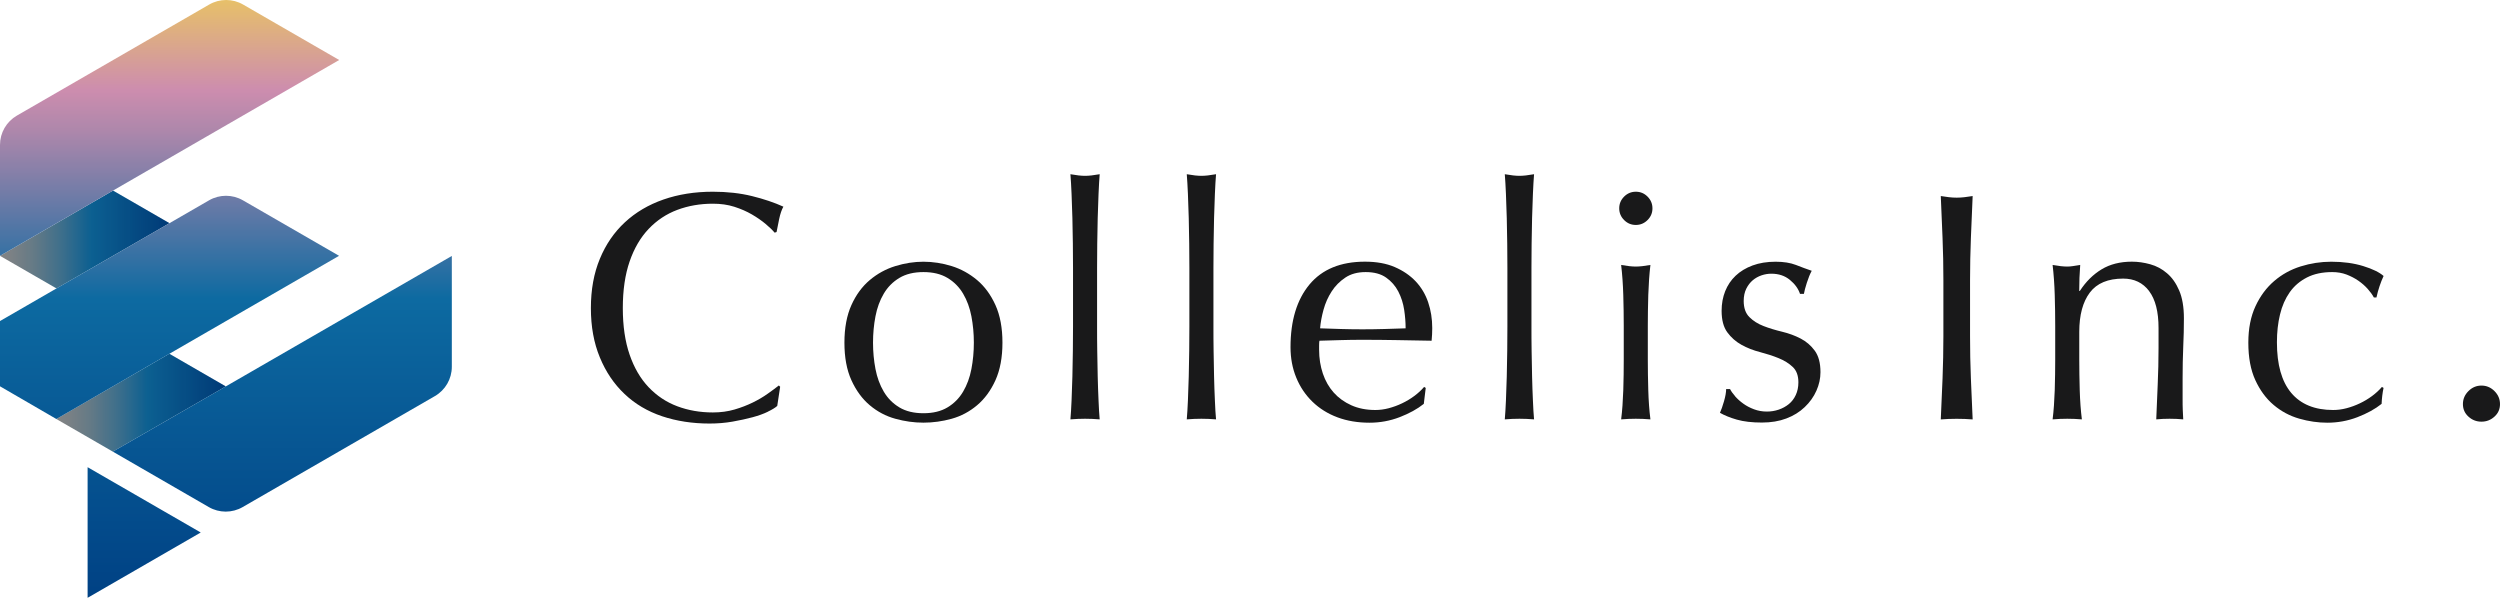 <svg width="480" height="115" viewBox="0 0 480 115" fill="none" xmlns="http://www.w3.org/2000/svg">
<path d="M43.36 74.19L21.66 86.71L10.82 80.45L32.51 67.92L43.36 74.19Z" fill="url(#paint0_linear_5_72)"/>
<path d="M32.54 42.85L10.85 55.38L0 49.12L21.7 36.59L32.54 42.85Z" fill="url(#paint1_linear_5_72)"/>
<path opacity="0.1" d="M32.54 42.85L10.85 55.38L0 49.12L21.7 36.59L32.54 42.85Z" fill="#060001"/>
<path opacity="0.1" d="M43.36 74.19L21.66 86.71L10.82 80.45L32.51 67.92L43.36 74.19Z" fill="#060001"/>
<path d="M65.09 49.12L10.82 80.45L0 74.17V61.64L40.14 38.46C42.15 37.3 44.63 37.3 46.64 38.46L65.09 49.11V49.12ZM86.75 49.14L21.66 86.71L40.09 97.36C42.1 98.52 44.58 98.52 46.59 97.36L83.5 76.05C85.51 74.89 86.75 72.74 86.75 70.42V49.12V49.14ZM40.17 0.87L3.25 22.19C1.24 23.35 0 25.49 0 27.82V49.12L65.12 11.52L46.67 0.87C44.66 -0.29 42.18 -0.29 40.17 0.87ZM16.82 114.78L38.54 102.24L16.82 89.7V114.78V114.78Z" fill="url(#paint2_linear_5_72)"/>
<path d="M147.43 79.05C146.62 79.45 145.64 79.8 144.5 80.11C143.35 80.42 142.07 80.7 140.66 80.95C139.24 81.2 137.77 81.32 136.23 81.32C132.94 81.32 129.9 80.85 127.12 79.92C124.33 78.98 121.93 77.56 119.91 75.64C117.89 73.73 116.31 71.39 115.17 68.62C114.02 65.85 113.45 62.7 113.45 59.16C113.45 55.62 114.02 52.47 115.17 49.7C116.31 46.93 117.92 44.59 119.98 42.68C122.04 40.77 124.51 39.31 127.38 38.31C130.25 37.31 133.41 36.81 136.87 36.81C139.62 36.81 142.12 37.09 144.39 37.65C146.66 38.21 148.67 38.89 150.41 39.68C150.08 40.26 149.81 41.05 149.6 42.05C149.39 43.05 149.23 43.88 149.1 44.55L148.73 44.67C148.31 44.17 147.73 43.61 146.98 42.98C146.23 42.36 145.36 41.75 144.36 41.17C143.36 40.59 142.24 40.1 140.99 39.7C139.74 39.3 138.37 39.11 136.87 39.11C134.41 39.11 132.14 39.51 130.03 40.3C127.93 41.09 126.1 42.31 124.54 43.95C122.98 45.59 121.76 47.67 120.89 50.19C120.02 52.71 119.58 55.69 119.58 59.15C119.58 62.61 120.02 65.59 120.89 68.11C121.76 70.63 122.98 72.71 124.54 74.35C126.1 75.99 127.93 77.21 130.03 78C132.13 78.79 134.41 79.19 136.87 79.19C138.37 79.19 139.75 79 141.02 78.63C142.29 78.26 143.45 77.81 144.52 77.29C145.58 76.77 146.54 76.21 147.39 75.6C148.24 75 148.96 74.47 149.54 74.01L149.79 74.26L149.23 77.94C148.86 78.27 148.26 78.64 147.45 79.03L147.43 79.05Z" fill="#19191A"/>
<path d="M162.13 65.79C162.13 62.96 162.58 60.56 163.47 58.58C164.36 56.6 165.54 55 167 53.77C168.46 52.54 170.09 51.65 171.9 51.09C173.71 50.53 175.51 50.25 177.3 50.25C179.09 50.25 180.94 50.53 182.73 51.09C184.52 51.65 186.14 52.55 187.6 53.77C189.06 55 190.23 56.6 191.13 58.58C192.02 60.56 192.47 62.96 192.47 65.79C192.47 68.62 192.02 71.02 191.13 73C190.23 74.98 189.06 76.58 187.6 77.81C186.14 79.04 184.52 79.9 182.73 80.4C180.94 80.9 179.13 81.15 177.3 81.15C175.47 81.15 173.71 80.9 171.9 80.4C170.09 79.9 168.46 79.04 167 77.81C165.54 76.58 164.37 74.98 163.47 73C162.57 71.02 162.13 68.62 162.13 65.79ZM167.62 65.79C167.62 67.54 167.78 69.22 168.09 70.85C168.4 72.47 168.93 73.92 169.68 75.19C170.43 76.46 171.43 77.47 172.68 78.22C173.93 78.97 175.47 79.34 177.3 79.34C179.13 79.34 180.67 78.97 181.92 78.22C183.17 77.47 184.17 76.46 184.92 75.19C185.67 73.92 186.2 72.47 186.51 70.85C186.82 69.23 186.98 67.54 186.98 65.79C186.98 64.04 186.82 62.36 186.51 60.73C186.2 59.11 185.67 57.66 184.92 56.39C184.17 55.12 183.17 54.11 181.92 53.36C180.67 52.61 179.13 52.24 177.3 52.24C175.47 52.24 173.93 52.61 172.68 53.36C171.43 54.11 170.43 55.12 169.68 56.39C168.93 57.66 168.4 59.11 168.09 60.73C167.78 62.35 167.62 64.04 167.62 65.79Z" fill="#19191A"/>
<path d="M205.99 46.81C205.97 45.15 205.94 43.5 205.9 41.88C205.86 40.26 205.81 38.71 205.74 37.23C205.68 35.75 205.6 34.49 205.52 33.45C206.68 33.66 207.62 33.76 208.33 33.76C209.04 33.76 209.97 33.66 211.14 33.45C211.06 34.49 210.98 35.75 210.92 37.23C210.86 38.71 210.8 40.26 210.76 41.88C210.72 43.5 210.69 45.15 210.67 46.81C210.65 48.47 210.64 50.01 210.64 51.43V62.73C210.64 64.15 210.64 65.69 210.67 67.35C210.69 69.01 210.72 70.66 210.76 72.28C210.8 73.9 210.85 75.44 210.92 76.9C210.98 78.36 211.05 79.56 211.14 80.52C210.18 80.44 209.25 80.4 208.33 80.4C207.41 80.4 206.48 80.44 205.52 80.52C205.6 79.56 205.68 78.36 205.74 76.9C205.8 75.44 205.85 73.9 205.9 72.28C205.94 70.66 205.97 69.01 205.99 67.35C206.01 65.69 206.02 64.15 206.02 62.73V51.43C206.02 50.02 206.01 48.48 205.99 46.81V46.81Z" fill="#19191A"/>
<path d="M228.33 46.81C228.31 45.15 228.28 43.5 228.24 41.88C228.2 40.26 228.15 38.71 228.08 37.23C228.02 35.75 227.94 34.49 227.86 33.45C229.02 33.66 229.96 33.76 230.67 33.76C231.38 33.76 232.31 33.66 233.48 33.45C233.4 34.49 233.32 35.75 233.26 37.23C233.2 38.71 233.14 40.26 233.1 41.88C233.06 43.5 233.03 45.15 233.01 46.81C232.99 48.47 232.98 50.01 232.98 51.43V62.73C232.98 64.15 232.98 65.69 233.01 67.35C233.03 69.01 233.06 70.66 233.1 72.28C233.14 73.9 233.19 75.44 233.26 76.9C233.32 78.36 233.39 79.56 233.48 80.52C232.52 80.44 231.59 80.4 230.67 80.4C229.75 80.4 228.82 80.44 227.86 80.52C227.94 79.56 228.02 78.36 228.08 76.9C228.14 75.44 228.19 73.9 228.24 72.28C228.28 70.66 228.31 69.01 228.33 67.35C228.35 65.69 228.36 64.15 228.36 62.73V51.43C228.36 50.02 228.35 48.48 228.33 46.81V46.81Z" fill="#19191A"/>
<path d="M247.78 66.66C247.78 61.54 249 57.53 251.43 54.61C253.86 51.7 257.41 50.24 262.07 50.24C264.28 50.24 266.18 50.58 267.78 51.27C269.38 51.96 270.72 52.87 271.81 54.02C272.89 55.17 273.69 56.51 274.21 58.05C274.73 59.59 274.99 61.23 274.99 62.98C274.99 63.4 274.98 63.8 274.96 64.2C274.94 64.6 274.91 65 274.87 65.42C272.62 65.38 270.4 65.34 268.19 65.3C265.98 65.26 263.76 65.24 261.51 65.24C260.14 65.24 258.77 65.26 257.42 65.3C256.07 65.34 254.7 65.38 253.33 65.42C253.29 65.63 253.27 65.94 253.27 66.36V67.17C253.27 68.79 253.51 70.31 253.99 71.73C254.47 73.15 255.17 74.36 256.08 75.38C256.99 76.4 258.12 77.21 259.45 77.81C260.78 78.41 262.32 78.72 264.07 78.72C264.9 78.72 265.76 78.61 266.63 78.38C267.5 78.15 268.36 77.84 269.19 77.44C270.02 77.05 270.8 76.58 271.53 76.04C272.26 75.5 272.89 74.92 273.43 74.29L273.74 74.48L273.37 77.54C272.12 78.54 270.57 79.39 268.72 80.1C266.87 80.81 264.94 81.16 262.95 81.16C260.7 81.16 258.65 80.82 256.8 80.13C254.95 79.44 253.34 78.44 251.99 77.13C250.64 75.82 249.6 74.27 248.87 72.48C248.14 70.69 247.78 68.76 247.78 66.67V66.66ZM262.2 52.24C260.66 52.24 259.36 52.59 258.3 53.3C257.24 54.01 256.36 54.89 255.68 55.95C254.99 57.01 254.47 58.18 254.12 59.45C253.77 60.72 253.55 61.92 253.46 63.04C254.75 63.08 256.09 63.12 257.49 63.17C258.88 63.21 260.25 63.23 261.58 63.23C262.91 63.23 264.35 63.21 265.76 63.17C267.17 63.13 268.55 63.09 269.88 63.04C269.88 61.92 269.79 60.73 269.6 59.48C269.41 58.23 269.04 57.07 268.48 55.98C267.92 54.9 267.14 54 266.14 53.3C265.14 52.59 263.83 52.24 262.21 52.24H262.2Z" fill="#19191A"/>
<path d="M289.39 46.81C289.37 45.15 289.34 43.5 289.3 41.88C289.26 40.26 289.21 38.71 289.14 37.23C289.08 35.75 289 34.49 288.92 33.45C290.08 33.66 291.02 33.76 291.73 33.76C292.44 33.76 293.37 33.66 294.54 33.45C294.46 34.49 294.38 35.75 294.32 37.23C294.26 38.71 294.2 40.26 294.16 41.88C294.12 43.5 294.09 45.15 294.07 46.81C294.05 48.47 294.04 50.01 294.04 51.43V62.73C294.04 64.15 294.04 65.69 294.07 67.35C294.09 69.01 294.12 70.66 294.16 72.28C294.2 73.9 294.25 75.44 294.32 76.9C294.38 78.36 294.45 79.56 294.54 80.52C293.58 80.44 292.65 80.4 291.73 80.4C290.81 80.4 289.88 80.44 288.92 80.52C289 79.56 289.08 78.36 289.14 76.9C289.2 75.44 289.25 73.9 289.3 72.28C289.34 70.66 289.37 69.01 289.39 67.35C289.41 65.69 289.42 64.15 289.42 62.73V51.43C289.42 50.02 289.41 48.48 289.39 46.81V46.81Z" fill="#19191A"/>
<path d="M310.89 40C310.89 39.13 311.2 38.38 311.83 37.75C312.45 37.13 313.2 36.81 314.08 36.81C314.96 36.81 315.7 37.12 316.33 37.75C316.95 38.37 317.27 39.12 317.27 40C317.27 40.88 316.96 41.62 316.33 42.25C315.71 42.87 314.96 43.19 314.08 43.19C313.2 43.19 312.46 42.88 311.83 42.25C311.21 41.63 310.89 40.88 310.89 40ZM311.76 62.54C311.76 60.67 311.73 58.7 311.67 56.64C311.61 54.58 311.47 52.66 311.26 50.87C312.42 51.08 313.36 51.18 314.07 51.18C314.78 51.18 315.71 51.08 316.88 50.87C316.67 52.66 316.54 54.58 316.47 56.64C316.41 58.7 316.38 60.67 316.38 62.54V69.03C316.38 70.9 316.41 72.87 316.47 74.93C316.53 76.99 316.67 78.85 316.88 80.52C315.92 80.44 314.99 80.4 314.07 80.4C313.15 80.4 312.22 80.44 311.26 80.52C311.47 78.86 311.6 76.99 311.67 74.93C311.74 72.87 311.76 70.9 311.76 69.03V62.54Z" fill="#19191A"/>
<path d="M333.14 76.09C333.58 76.59 334.1 77.06 334.7 77.49C335.3 77.93 335.99 78.29 336.76 78.58C337.53 78.87 338.35 79.02 339.23 79.02C340.02 79.02 340.78 78.9 341.51 78.65C342.24 78.4 342.88 78.05 343.45 77.59C344.02 77.13 344.46 76.55 344.79 75.84C345.12 75.13 345.29 74.32 345.29 73.41C345.29 72.12 344.93 71.13 344.2 70.45C343.47 69.76 342.57 69.2 341.48 68.76C340.4 68.32 339.21 67.94 337.92 67.6C336.63 67.27 335.44 66.8 334.36 66.2C333.28 65.6 332.37 64.8 331.64 63.8C330.91 62.8 330.55 61.43 330.55 59.68C330.55 58.31 330.78 57.05 331.24 55.9C331.7 54.76 332.36 53.77 333.24 52.94C334.11 52.11 335.2 51.45 336.49 50.97C337.78 50.49 339.26 50.25 340.92 50.25C342.46 50.25 343.76 50.46 344.82 50.87C345.88 51.29 346.89 51.66 347.85 51.99C347.52 52.61 347.2 53.38 346.91 54.3C346.62 55.22 346.43 55.92 346.35 56.42H345.6C345.27 55.42 344.62 54.53 343.66 53.74C342.7 52.95 341.52 52.55 340.1 52.55C339.48 52.55 338.85 52.65 338.23 52.86C337.61 53.07 337.04 53.38 336.54 53.8C336.04 54.22 335.62 54.76 335.29 55.42C334.96 56.09 334.79 56.88 334.79 57.79C334.79 59.12 335.15 60.15 335.88 60.88C336.61 61.61 337.51 62.18 338.6 62.6C339.68 63.02 340.87 63.38 342.16 63.69C343.45 64 344.64 64.44 345.72 65C346.8 65.56 347.71 66.34 348.44 67.34C349.17 68.34 349.53 69.71 349.53 71.46C349.53 72.67 349.27 73.85 348.75 75.02C348.23 76.19 347.48 77.24 346.5 78.17C345.52 79.11 344.35 79.83 342.97 80.35C341.6 80.87 340.04 81.13 338.29 81.13C336.38 81.13 334.77 80.94 333.48 80.57C332.19 80.2 331.11 79.76 330.23 79.26C330.48 78.72 330.74 77.98 331.01 77.04C331.28 76.1 331.42 75.32 331.42 74.7H332.17C332.38 75.12 332.7 75.57 333.14 76.07V76.09Z" fill="#19191A"/>
<path d="M372.97 45.72C372.87 43.08 372.75 40.38 372.63 37.64C373.17 37.72 373.69 37.8 374.19 37.86C374.69 37.92 375.19 37.95 375.69 37.95C376.19 37.95 376.69 37.92 377.19 37.86C377.69 37.8 378.21 37.73 378.75 37.64C378.62 40.39 378.51 43.08 378.41 45.72C378.31 48.36 378.25 51.06 378.25 53.8V64.54C378.25 67.29 378.3 69.99 378.41 72.66C378.51 75.32 378.63 77.95 378.75 80.53C377.79 80.45 376.77 80.41 375.69 80.41C374.61 80.41 373.59 80.45 372.63 80.53C372.75 77.95 372.87 75.33 372.97 72.66C373.07 70 373.13 67.29 373.13 64.54V53.8C373.13 51.05 373.08 48.36 372.97 45.72V45.72Z" fill="#19191A"/>
<path d="M412.64 55.89C411.43 54.29 409.77 53.49 407.65 53.49C404.74 53.49 402.6 54.38 401.25 56.17C399.9 57.96 399.22 60.48 399.22 63.72V69.03C399.22 70.9 399.25 72.87 399.31 74.93C399.37 76.99 399.51 78.85 399.72 80.52C398.76 80.44 397.83 80.4 396.91 80.4C395.99 80.4 395.06 80.44 394.1 80.52C394.31 78.86 394.44 76.99 394.51 74.93C394.57 72.87 394.6 70.9 394.6 69.03V62.54C394.6 60.67 394.57 58.7 394.51 56.64C394.45 54.58 394.31 52.66 394.1 50.87C395.26 51.08 396.2 51.18 396.91 51.18C397.24 51.18 397.61 51.15 398 51.09C398.39 51.03 398.86 50.96 399.4 50.87C399.27 52.53 399.21 54.2 399.21 55.86H399.33C400.49 54.07 401.89 52.69 403.51 51.71C405.13 50.73 407.07 50.24 409.32 50.24C410.49 50.24 411.66 50.41 412.85 50.74C414.04 51.07 415.11 51.64 416.06 52.46C417.02 53.27 417.8 54.37 418.4 55.77C419 57.16 419.31 58.94 419.31 61.11C419.31 62.9 419.27 64.74 419.18 66.63C419.1 68.52 419.06 70.53 419.06 72.65V76.71C419.06 77.38 419.06 78.03 419.09 78.68C419.11 79.33 419.14 79.94 419.18 80.52C418.35 80.44 417.47 80.4 416.56 80.4C415.65 80.4 414.83 80.44 414 80.52C414.08 78.36 414.18 76.13 414.28 73.84C414.38 71.55 414.44 69.2 414.44 66.79V62.98C414.44 59.86 413.84 57.5 412.63 55.89H412.64Z" fill="#19191A"/>
<path d="M431.68 65.79C431.68 63.09 432.14 60.76 433.05 58.8C433.96 56.84 435.16 55.23 436.64 53.96C438.12 52.69 439.81 51.75 441.73 51.15C443.64 50.55 445.6 50.25 447.6 50.25C449.89 50.25 451.94 50.53 453.75 51.09C455.56 51.65 456.86 52.29 457.65 52.99C457.36 53.61 457.1 54.27 456.87 54.96C456.64 55.65 456.44 56.36 456.28 57.11H455.78C455.49 56.57 455.09 56.02 454.59 55.46C454.09 54.9 453.5 54.38 452.81 53.9C452.12 53.42 451.36 53.03 450.53 52.71C449.7 52.4 448.78 52.24 447.78 52.24C445.91 52.24 444.29 52.58 442.94 53.27C441.59 53.96 440.48 54.9 439.63 56.11C438.78 57.32 438.15 58.74 437.76 60.39C437.36 62.03 437.17 63.81 437.17 65.73C437.17 70.02 438.08 73.25 439.92 75.44C441.75 77.62 444.44 78.72 447.97 78.72C448.8 78.72 449.66 78.61 450.53 78.38C451.4 78.15 452.26 77.84 453.09 77.44C453.92 77.05 454.7 76.58 455.43 76.04C456.16 75.5 456.79 74.92 457.33 74.29L457.64 74.48C457.43 75.48 457.31 76.5 457.27 77.54C456.02 78.54 454.47 79.39 452.62 80.1C450.77 80.81 448.84 81.16 446.85 81.16C445.06 81.16 443.26 80.9 441.45 80.38C439.64 79.86 438.01 78.99 436.55 77.76C435.09 76.53 433.92 74.94 433.02 72.98C432.12 71.02 431.68 68.63 431.68 65.8V65.79Z" fill="#19191A"/>
<path d="M472.88 77.59C472.88 76.63 473.23 75.8 473.94 75.09C474.65 74.38 475.48 74.03 476.44 74.03C477.4 74.03 478.23 74.38 478.94 75.09C479.65 75.8 480 76.63 480 77.59C480 78.55 479.65 79.35 478.94 79.99C478.23 80.64 477.4 80.96 476.44 80.96C475.48 80.96 474.65 80.64 473.94 79.99C473.23 79.35 472.88 78.54 472.88 77.59Z" fill="#19191A"/>
<defs>
<linearGradient id="paint0_linear_5_72" x1="10.82" y1="77.32" x2="43.36" y2="77.32" gradientUnits="userSpaceOnUse">
<stop stop-color="#929292"/>
<stop offset="0.07" stop-color="#888F93"/>
<stop offset="0.2" stop-color="#6F8795"/>
<stop offset="0.36" stop-color="#457B9A"/>
<stop offset="0.54" stop-color="#0D6AA1"/>
<stop offset="0.99" stop-color="#004184"/>
</linearGradient>
<linearGradient id="paint1_linear_5_72" x1="0" y1="45.98" x2="32.54" y2="45.98" gradientUnits="userSpaceOnUse">
<stop stop-color="#929292"/>
<stop offset="0.07" stop-color="#888F93"/>
<stop offset="0.2" stop-color="#6F8795"/>
<stop offset="0.36" stop-color="#457B9A"/>
<stop offset="0.54" stop-color="#0D6AA1"/>
<stop offset="0.99" stop-color="#004184"/>
</linearGradient>
<linearGradient id="paint2_linear_5_72" x1="43.37" y1="0" x2="43.37" y2="114.78" gradientUnits="userSpaceOnUse">
<stop stop-color="#E7C069"/>
<stop offset="0.15" stop-color="#CD8DAE"/>
<stop offset="0.22" stop-color="#AD87AB"/>
<stop offset="0.36" stop-color="#5D78A6"/>
<stop offset="0.5" stop-color="#0D6AA1"/>
<stop offset="1" stop-color="#004184"/>
</linearGradient>
</defs>
</svg>
